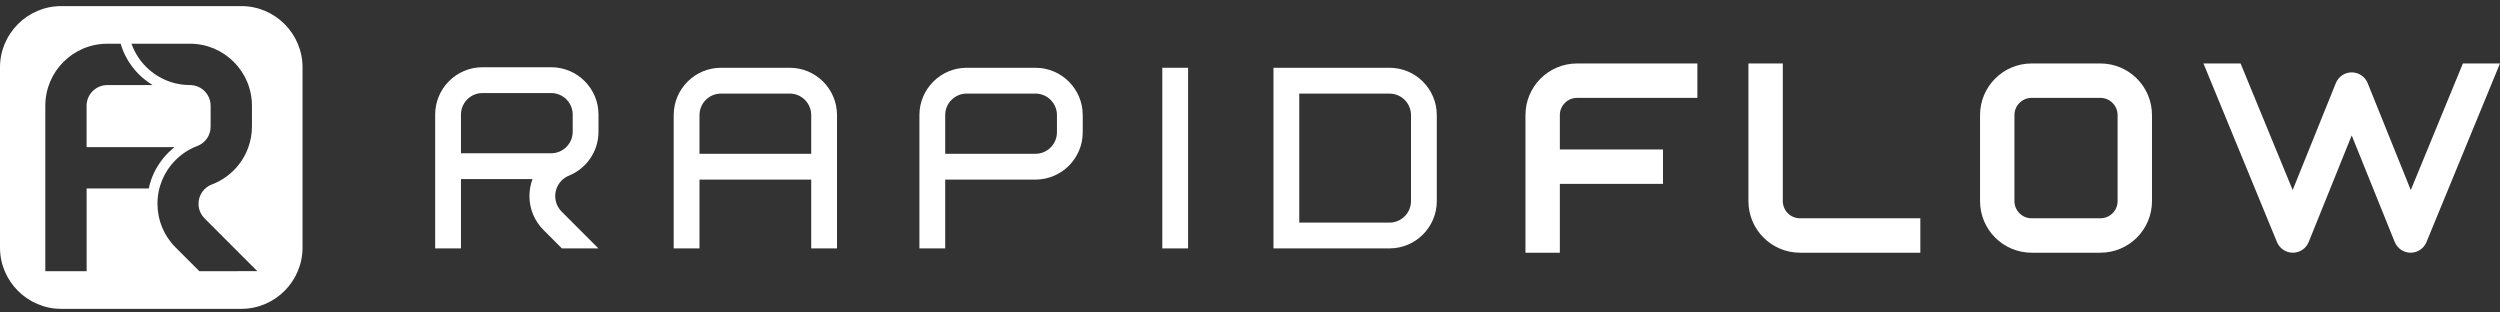 <svg xmlns="http://www.w3.org/2000/svg" fill="none" viewBox="0 0 256 32" height="32" width="256">
<rect x="0" y="0" width="256" height="32" fill="#333333" stroke="none"/>
<g clip-path="url(#clip0_220_6239)">
<path fill="white" d="M24.717 0.625H6.262C2.819 0.625 0 3.446 0 6.891V25.359C0 28.804 2.819 31.625 6.262 31.625H24.717C28.16 31.625 30.979 28.804 30.979 25.359V6.891C30.979 3.446 28.16 0.625 24.717 0.625ZM15.457 18.489C15.373 18.733 15.297 19.004 15.232 19.3H8.871V27.769H4.639V10.83C4.639 7.322 7.481 4.478 10.987 4.478H12.353C12.432 4.737 12.523 4.993 12.628 5.247C12.672 5.349 12.709 5.435 12.732 5.482C12.779 5.581 12.886 5.806 13.035 6.067C13.328 6.572 13.631 6.951 13.777 7.126C13.855 7.22 14.009 7.401 14.213 7.602C14.511 7.9 14.973 8.31 15.632 8.713H10.985C9.882 8.713 8.976 9.557 8.876 10.637H8.869V10.83V15.065H17.876C17.693 15.209 17.465 15.402 17.223 15.645C16.818 16.05 16.541 16.422 16.379 16.652C16.209 16.898 15.982 17.256 15.765 17.71C15.613 18.029 15.514 18.304 15.451 18.487L15.457 18.489ZM24.302 27.769H20.41L17.975 25.333C16.781 24.138 16.125 22.552 16.125 20.863C16.125 19.174 16.784 17.588 17.975 16.393C18.625 15.742 19.391 15.251 20.25 14.932C21.049 14.605 21.567 13.839 21.567 12.971V11.912V10.828C21.567 9.659 20.619 8.71 19.451 8.71C16.687 8.71 14.336 6.943 13.463 4.475H19.451C22.956 4.475 25.799 7.32 25.799 10.828V12.945C25.799 14.438 25.284 15.813 24.422 16.898C23.722 17.776 22.794 18.466 21.729 18.876C21.713 18.881 21.7 18.887 21.684 18.892C20.89 19.198 20.328 19.966 20.328 20.868C20.328 21.477 20.587 22.026 21 22.413C21 22.413 21 22.413 21 22.416C22.781 24.198 24.563 25.981 26.345 27.764H24.302V27.769Z"></path>
<path fill="white" d="M170.29 15.308H159.728V11.785C159.728 10.812 160.517 10.023 161.489 10.023H173.811V6.499H161.489C158.571 6.499 156.207 8.865 156.207 11.785V25.877H159.728V18.829C162.077 18.829 167.944 18.829 170.29 18.829V15.306V15.308Z"></path>
<path fill="white" d="M182.559 20.591C182.559 21.564 183.348 22.353 184.32 22.353H196.642V25.877H184.32C181.402 25.877 179.038 23.511 179.038 20.591V6.499H182.559V20.591Z"></path>
<path fill="white" d="M215.082 6.499H208.039C205.121 6.499 202.757 8.865 202.757 11.785V20.591C202.757 23.511 205.121 25.877 208.039 25.877H215.082C218 25.877 220.364 23.511 220.364 20.591V11.785C220.364 8.865 218 6.499 215.082 6.499ZM216.842 20.591C216.842 21.564 216.054 22.353 215.082 22.353H208.039C207.067 22.353 206.278 21.564 206.278 20.591V11.785C206.278 10.812 207.067 10.023 208.039 10.023H215.082C216.054 10.023 216.842 10.812 216.842 11.785V20.591Z"></path>
<path fill="white" d="M96.789 25.437H94.148V11.784C94.148 9.113 96.319 6.94 98.988 6.94H106.031C108.701 6.94 110.872 9.113 110.872 11.784V13.546C110.872 16.218 108.701 18.39 106.031 18.39H96.789V25.437ZM96.789 15.747H106.031C107.243 15.747 108.231 14.759 108.231 13.546V11.784C108.231 10.571 107.243 9.583 106.031 9.583H98.988C97.776 9.583 96.789 10.571 96.789 11.784V15.747Z"></path>
<path fill="white" d="M80.87 6.94H73.827C71.157 6.94 68.987 9.113 68.987 11.784V25.437H71.628V18.39H83.069V25.437H85.71V11.784C85.71 9.113 83.54 6.94 80.87 6.94ZM71.628 15.747V11.784C71.628 10.571 72.615 9.583 73.827 9.583H80.87C82.082 9.583 83.069 10.571 83.069 11.784V15.747H71.628Z"></path>
<path fill="white" d="M121.66 6.94H119.019V25.437H121.66V6.94Z"></path>
<path fill="white" d="M142.286 25.437H130.403V6.94H142.286C144.956 6.94 147.127 9.113 147.127 11.784V20.591C147.127 23.262 144.956 25.435 142.286 25.435V25.437ZM133.044 22.795H142.286C143.499 22.795 144.486 21.806 144.486 20.594V11.787C144.486 10.574 143.499 9.586 142.286 9.586H133.044V22.797V22.795Z"></path>
<path fill="white" d="M61.286 13.491V11.73C61.286 9.058 59.115 6.886 56.445 6.886H49.403C46.733 6.886 44.562 9.058 44.562 11.73V25.438H47.203V18.335H54.531C54.324 18.884 54.215 19.47 54.215 20.076C54.215 21.386 54.724 22.617 55.649 23.543L57.542 25.438H61.278L57.516 21.673C57.091 21.247 56.855 20.68 56.855 20.076C56.855 19.472 57.091 18.905 57.516 18.479C57.731 18.265 57.981 18.097 58.261 17.985C60.035 17.264 61.286 15.523 61.286 13.494V13.491ZM58.645 13.491C58.645 14.704 57.657 15.693 56.445 15.693H47.203V11.73C47.203 10.517 48.191 9.529 49.403 9.529H56.445C57.657 9.529 58.645 10.517 58.645 11.73V13.491Z"></path>
<path fill="white" d="M252.199 6.499L246.865 19.462C245.091 15.068 242.487 8.611 242.448 8.512C242.179 7.848 241.533 7.411 240.818 7.411C240.102 7.411 239.457 7.848 239.188 8.512L234.77 19.462L229.436 6.499H225.635L233.161 24.787C233.433 25.446 234.075 25.877 234.786 25.877H234.791C235.504 25.877 236.147 25.44 236.413 24.776L240.815 13.868L245.201 24.735C245.541 25.576 246.275 25.877 246.847 25.877C247.56 25.877 248.2 25.448 248.471 24.787L255.997 6.499H252.197H252.199Z"></path>
</g>
<defs>
<clipPath id="clip0_220_6239">
<rect transform="translate(0 0.625)" fill="white" height="31" width="256"></rect>
</clipPath>
</defs>
</svg>
